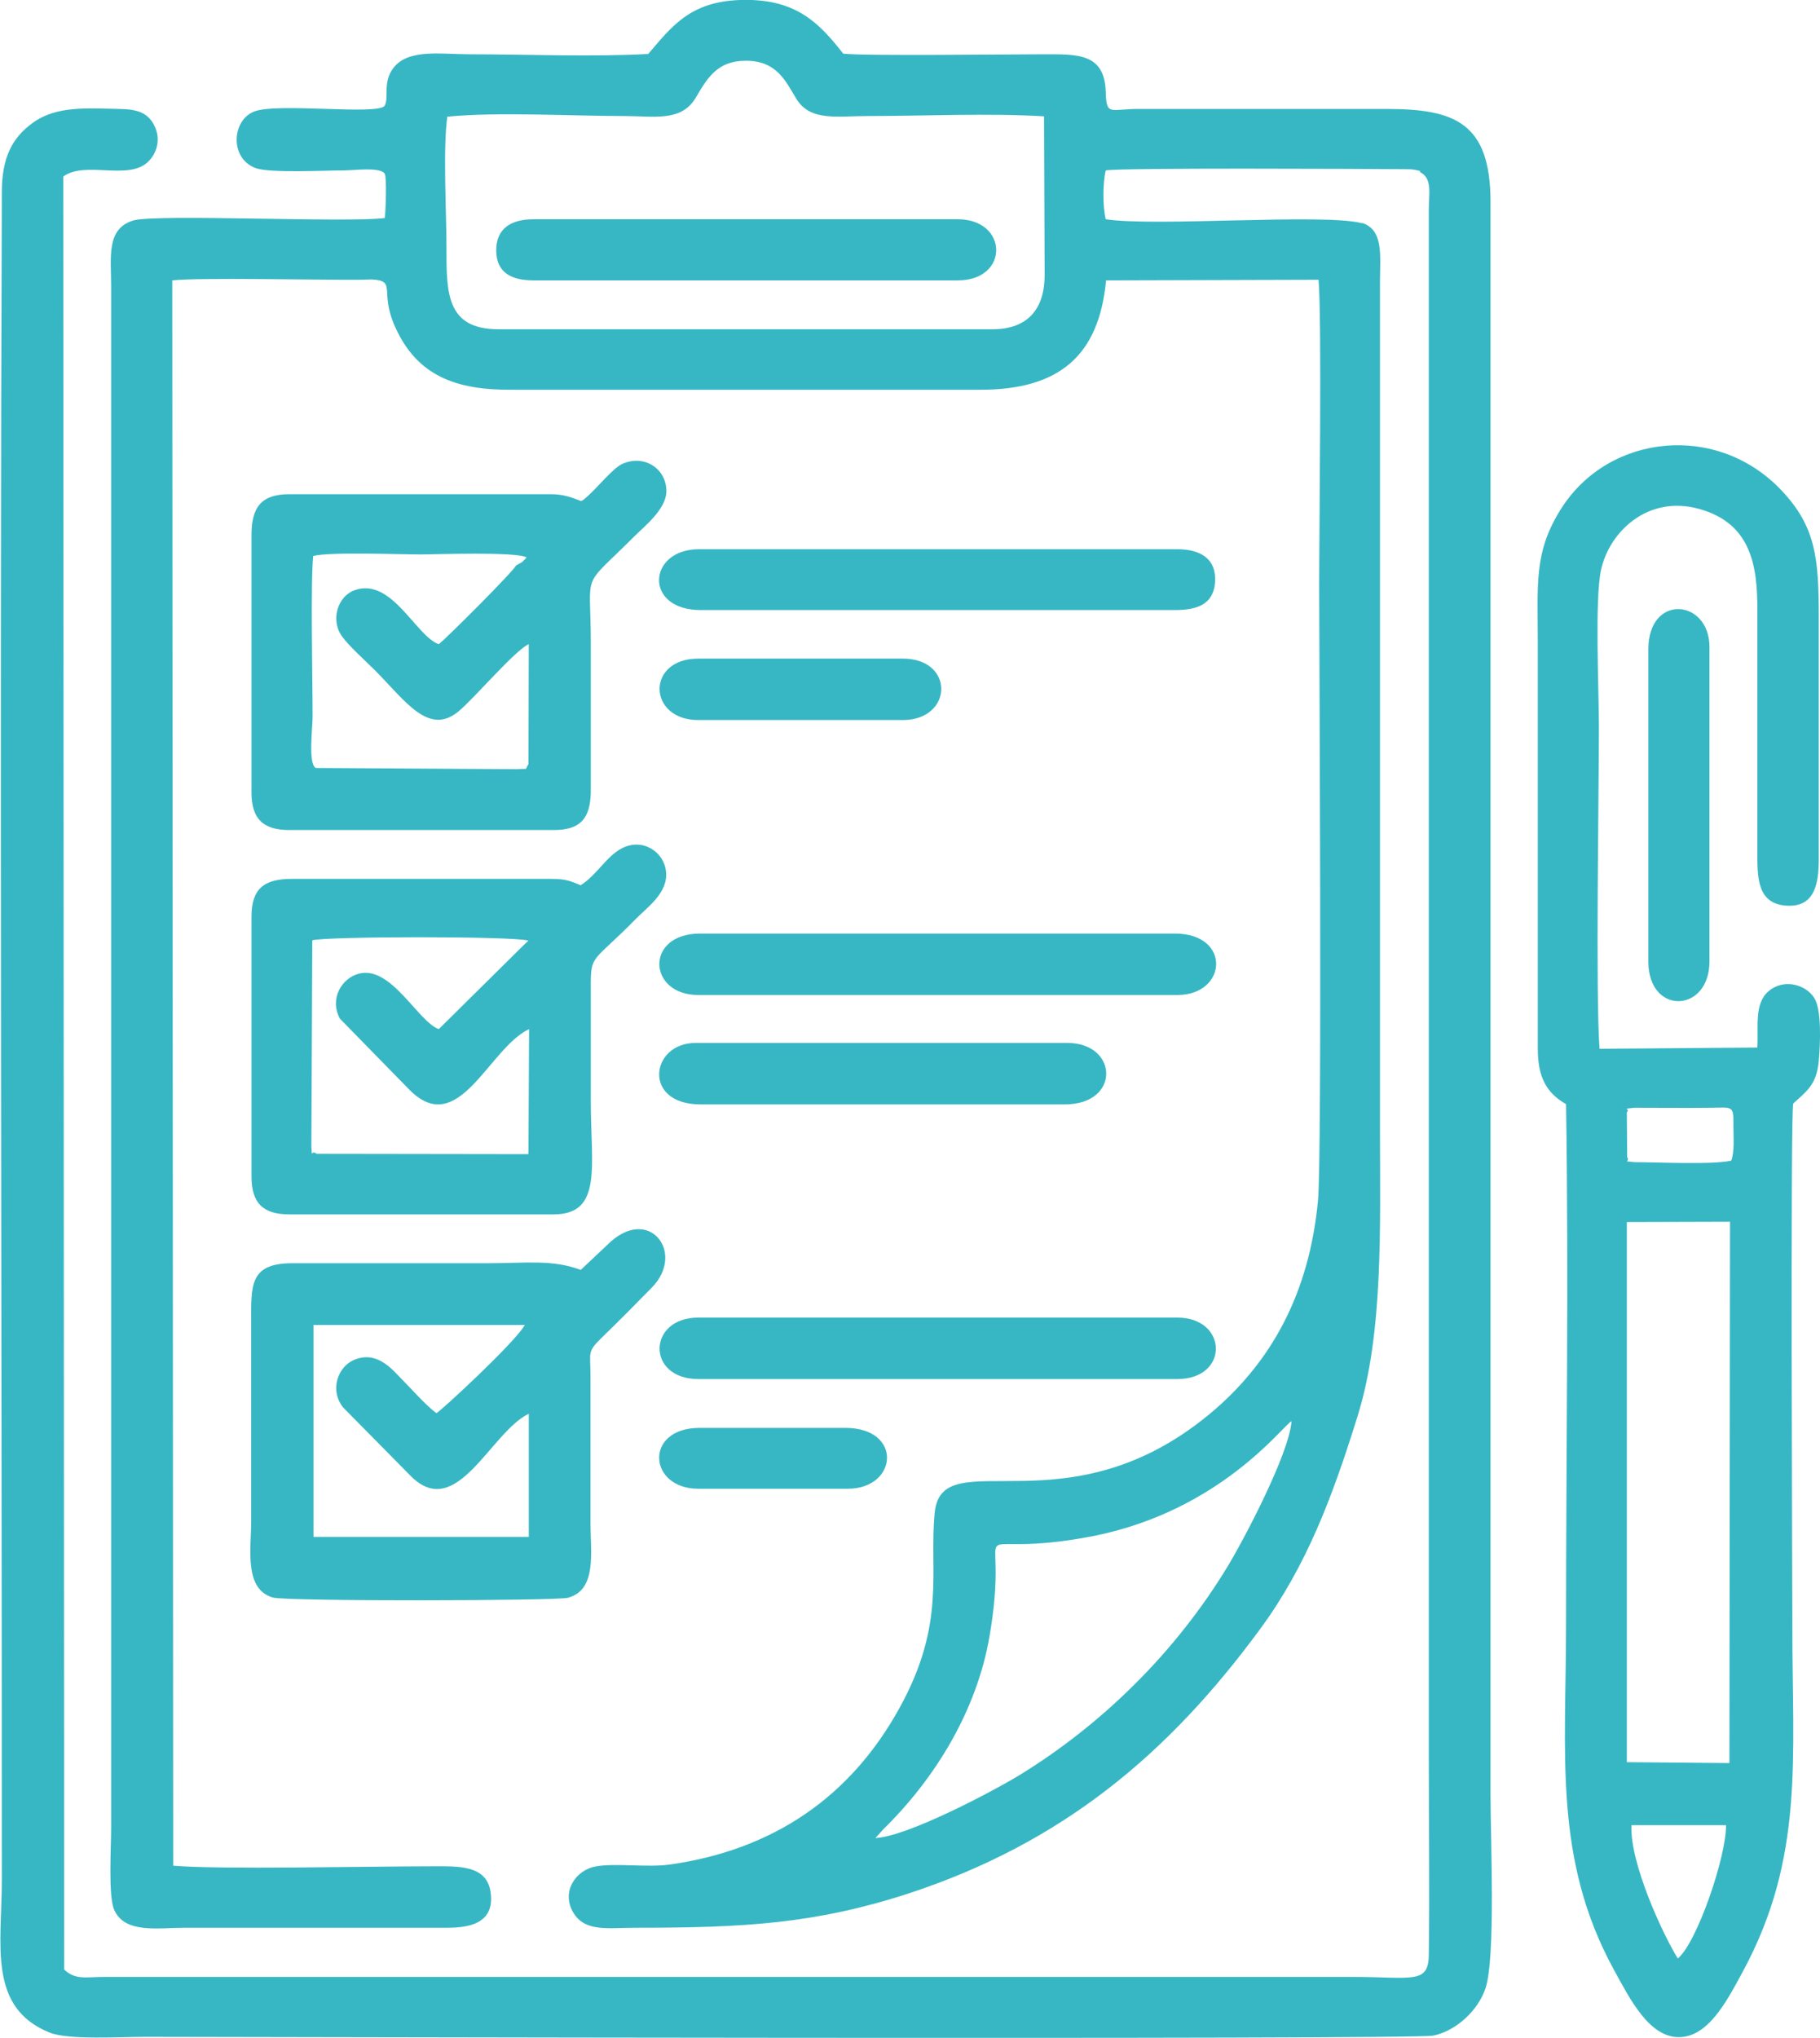 <?xml version="1.0" encoding="UTF-8"?>
<!DOCTYPE svg PUBLIC "-//W3C//DTD SVG 1.1//EN" "http://www.w3.org/Graphics/SVG/1.1/DTD/svg11.dtd">
<!-- Creator: CorelDRAW -->
<svg xmlns="http://www.w3.org/2000/svg" xml:space="preserve" width="1.525in" height="1.707in" version="1.1" style="shape-rendering:geometricPrecision; text-rendering:geometricPrecision; image-rendering:optimizeQuality; fill-rule:evenodd; clip-rule:evenodd"
viewBox="0 0 59.27 66.33"
 xmlns:xlink="http://www.w3.org/1999/xlink"
 xmlns:xodm="http://www.corel.com/coreldraw/odm/2003">
 <defs>
  <style type="text/css">
   <![CDATA[
    .fil0 {fill:#37B7C4}
   ]]>
  </style>
 </defs>
 <g id="Layer_x0020_1">
  <path class="fil0" d="M28.75 59.55c1.71,-1.67 3.05,-3.87 3.47,-6.27 0.67,-3.86 -0.78,-2.81 1.98,-3.08 0.52,-0.05 0.99,-0.13 1.46,-0.22 4.09,-0.84 6.08,-3.54 6.4,-3.73 -0.07,1.05 -1.56,3.87 -2.07,4.71 -1.68,2.78 -4.07,5.14 -6.77,6.8 -0.85,0.52 -3.66,2.01 -4.71,2.06l0.25 -0.28zm-6.01 -11.1l4.87 0c1.63,0 1.8,-1.98 -0.08,-1.98l-4.75 0c-1.81,0 -1.68,1.98 -0.04,1.98zm0 -25.02l6.66 0c1.64,0 1.7,-2 0,-2l-6.66 0c-1.71,0 -1.65,2 0,2zm30.94 -2.3l0 10.16c0,1.76 1.99,1.68 1.99,0l0 -10.24c0,-1.56 -1.99,-1.75 -1.99,0.08zm-30.86 14.81l11.86 0c1.82,0 1.74,-2 0.08,-2l0.32 0c-4.14,0 -8.29,0 -12.43,0 -1.47,0 -1.74,2 0.16,2zm-5.44 -26.82l13.81 0c1.69,0 1.65,-1.99 0,-1.99l-13.81 0c-0.71,0 -1.22,0.28 -1.22,1.01 0,0.73 0.5,0.98 1.22,0.98zm5.44 10.73l15.44 0c0.72,0 1.26,-0.18 1.31,-0.91 0.05,-0.77 -0.49,-1.07 -1.23,-1.07l-15.58 0c-1.67,0 -1.81,1.98 0.06,1.98zm-0.08 25.03l15.6 0c1.7,0 1.65,-2 0,-2l-15.6 0c-1.66,0 -1.7,2 0,2zm0 -12.5l15.6 0c1.63,0 1.77,-2 -0.08,-2l-15.46 0c-1.81,0 -1.71,2 -0.06,2zm-12.44 5.16c-0.18,-0.13 -0.13,0.2 -0.16,-0.23l0.03 -6.71c0.42,-0.13 6.55,-0.14 7.04,0.01l-0.17 0.16 -2.75 2.72c-0.68,-0.24 -1.56,-2.1 -2.62,-1.8 -0.54,0.15 -0.95,0.81 -0.6,1.46l2.25 2.3c1.61,1.65 2.59,-1.34 3.91,-1.96l-0.02 4.07 -6.9 -0.01zm8.62 -8.73c-0.35,-0.14 -0.48,-0.21 -0.97,-0.21l-8.45 0c-0.9,0 -1.31,0.32 -1.31,1.23l0 8.45c0,0.86 0.36,1.24 1.23,1.24l8.61 0c1.6,0 1.21,-1.57 1.21,-3.68l-0 -3.66c-0.01,-1.16 0.04,-0.82 1.47,-2.28 0.36,-0.37 1.05,-0.84 0.98,-1.53 -0.06,-0.65 -0.76,-1.11 -1.43,-0.77 -0.51,0.26 -0.82,0.87 -1.34,1.2zm-2.11 -10.42c-0.03,0.14 -2.24,2.35 -2.52,2.57 -0.73,-0.24 -1.53,-2.18 -2.73,-1.76 -0.56,0.19 -0.81,0.97 -0.42,1.51 0.24,0.33 0.77,0.8 1.08,1.11 0.99,1 1.74,2.13 2.71,1.33 0.51,-0.42 1.85,-2 2.29,-2.19l-0.01 3.91c-0.15,0.2 0.07,0.13 -0.39,0.16l-6.54 -0.04c-0.25,-0.15 -0.1,-1.31 -0.1,-1.66 0,-1.24 -0.07,-4.39 0.02,-5.24 0.53,-0.14 2.82,-0.05 3.53,-0.05 0.35,0 3.14,-0.1 3.42,0.1 -0.2,0.2 -0.08,0.11 -0.33,0.25zm2.11 -2.09c-0.29,-0.11 -0.56,-0.22 -0.97,-0.22l-8.53 0c-0.91,0 -1.23,0.42 -1.23,1.33l0 8.37c0,0.86 0.37,1.23 1.23,1.23l8.61 0c0.87,0 1.19,-0.37 1.21,-1.23l-0 -4.88c0,-2.42 -0.35,-1.68 1.43,-3.46 0.3,-0.3 1,-0.85 1.03,-1.42 0.03,-0.75 -0.7,-1.25 -1.43,-0.93 -0.31,0.14 -0.82,0.78 -1.14,1.06 -0.19,0.16 -0.05,0.06 -0.2,0.15zm-8.72 26.82l6.89 -0c-0.27,0.52 -2.76,2.83 -2.88,2.87 -0.37,-0.28 -0.81,-0.79 -1.14,-1.12 -0.32,-0.33 -0.82,-0.94 -1.57,-0.6 -0.48,0.22 -0.78,0.95 -0.33,1.53l2.22 2.25c1.49,1.47 2.59,-1.45 3.83,-2.04l-0 4.01 -7.01 0 0 -6.89zm8.72 -1.79c-0.93,-0.35 -1.79,-0.22 -3.01,-0.22l-6.42 -0c-1.39,0.01 -1.31,0.76 -1.31,1.97 0,2.14 0,4.28 0,6.42 0,0.91 -0.24,2.21 0.7,2.49 0.41,0.13 9.22,0.11 9.61,0.01 0.96,-0.25 0.74,-1.49 0.74,-2.42l-0 -4.79c-0,-0.8 -0.12,-0.78 0.37,-1.26 0.58,-0.56 1.08,-1.07 1.63,-1.63 1.12,-1.14 -0.12,-2.73 -1.46,-1.38l-0.86 0.81zm34.21 18.07l3.08 0c0.01,1.03 -0.95,3.83 -1.57,4.34 -0.47,-0.75 -1.57,-3.1 -1.51,-4.34zm-0.15 -19.63l3.36 -0.01 -0.02 17.62 -3.34 -0.03 -0 -17.59zm0.01 -2.12l-0.01 -1.45c0.13,-0.15 -0.22,-0.1 0.24,-0.15 0.84,0 1.68,0.01 2.52,-0 0.69,-0.01 0.72,-0.08 0.71,0.6 -0,0.38 0.04,0.83 -0.07,1.12 -0.59,0.14 -2.43,0.05 -3.16,0.05 -0.43,-0.05 -0.12,0.02 -0.23,-0.17zm-1.99 -1.72c0.09,5.63 0,11.33 0,16.97 0,4.17 -0.42,7.6 1.56,11.21 0.53,0.97 1.15,2.19 2.11,2.19 0.96,0 1.56,-1.16 2.09,-2.14 2,-3.7 1.61,-6.92 1.61,-11.19 0,-0.67 -0.07,-16.87 0.03,-17.06 0.45,-0.41 0.76,-0.62 0.83,-1.38 0.05,-0.56 0.1,-1.68 -0.15,-2.06 -0.3,-0.46 -1.02,-0.62 -1.49,-0.21 -0.47,0.41 -0.32,1.16 -0.36,1.83l-5.14 0.04c-0.13,-1.83 -0.02,-8.17 -0.02,-10.49 0,-1.2 -0.14,-4.14 0.07,-5.1 0.27,-1.24 1.53,-2.45 3.2,-1.98 1.69,0.47 1.89,1.85 1.89,3.27l-0 7.88c-0,0.84 -0.01,1.69 0.93,1.76 0.94,0.07 1.07,-0.71 1.07,-1.52l-0 -7.88c0,-1.91 -0.1,-2.93 -1.2,-4.1 -2.09,-2.23 -5.61,-1.87 -7.17,0.55 -0.92,1.43 -0.78,2.46 -0.78,4.45l-0 13.16c0,0.89 0.26,1.42 0.9,1.79zm-36.42 -32.14c1.64,-0.16 4.01,-0.02 5.73,-0.02 0.99,0 1.88,0.2 2.35,-0.6 0.38,-0.65 0.71,-1.2 1.63,-1.2 1.02,-0 1.3,0.68 1.65,1.25 0.46,0.73 1.32,0.55 2.32,0.55 1.82,0 3.94,-0.1 5.74,0.01l0.02 5.16c0,1.09 -0.53,1.77 -1.7,1.77l-16.09 0c-1.71,0 -1.69,-1.21 -1.69,-2.67 0,-1.13 -0.12,-3.25 0.03,-4.26zm29.78 3.47c-1.24,-0.33 -6.75,0.12 -8.35,-0.13 -0.1,-0.4 -0.1,-1.19 -0,-1.59 0.52,-0.09 8.26,-0.05 9.73,-0.04 0.1,0 0.23,-0 0.33,0.02 0.31,0.06 0.1,0.03 0.2,0.09 0.38,0.2 0.26,0.72 0.26,1.22l-0 50.37c0,2.14 0.03,4.29 0,6.42 -0.01,0.97 -0.54,0.72 -2.5,0.72l-40.62 0c-0.61,0 -0.95,0.11 -1.32,-0.24l-0.03 -58.36c0.71,-0.52 2.08,0.13 2.74,-0.46 0.3,-0.27 0.46,-0.75 0.22,-1.21 -0.21,-0.41 -0.55,-0.52 -1.12,-0.53 -1.06,-0.02 -2.06,-0.11 -2.83,0.45 -0.68,0.49 -1.01,1.14 -1.01,2.26 -0.07,18.27 0,36.64 0,54.92 0,2.11 -0.47,4.16 1.55,4.98 0.62,0.25 2.34,0.14 3.1,0.14 2.1,0 41.3,0.1 41.97,-0.04 0.76,-0.16 1.47,-0.84 1.7,-1.55 0.33,-1.01 0.16,-4.87 0.16,-6.29l0 -51.84c0,-2.57 -1.15,-3.03 -3.37,-3.03l-8.12 0c-0.88,0 -1.02,0.24 -1.04,-0.54 -0.03,-1.29 -0.93,-1.24 -2.05,-1.24 -1.13,0 -5.77,0.06 -6.5,-0.02 -0.78,-1 -1.52,-1.75 -3.17,-1.75 -1.76,-0 -2.37,0.81 -3.18,1.76 -1.85,0.1 -3.96,0.01 -5.84,0.01 -0.92,0 -1.99,-0.19 -2.47,0.46 -0.34,0.46 -0.13,0.95 -0.27,1.21 -0.19,0.33 -3.54,-0.11 -4.27,0.2 -0.72,0.3 -0.78,1.54 0.08,1.84 0.47,0.16 2.22,0.07 2.87,0.07 0.31,0 1.19,-0.12 1.32,0.11 0.07,0.12 0.03,1.25 0,1.44 -1.22,0.16 -7.46,-0.14 -8.19,0.08 -0.89,0.27 -0.72,1.2 -0.72,2.17l0 50.13c0,0.63 -0.1,2.25 0.1,2.69 0.35,0.78 1.42,0.58 2.29,0.58l8.29 0c0.58,0 1.84,0.07 1.68,-1.14 -0.12,-0.92 -1.07,-0.86 -1.93,-0.86 -2.07,0 -6.92,0.11 -8.41,-0.02l-0.03 -51.6c0.97,-0.1 4.58,-0.01 6.08,-0.02 0.12,-0 0.3,-0.01 0.41,-0.01 0.85,0.04 0.23,0.38 0.78,1.57 0.71,1.56 1.96,2.03 3.77,2.02l15.27 0c2.58,0 3.87,-1.11 4.1,-3.56l6.92 -0.02c0.11,1.27 0.02,8.13 0.02,9.98 0,1.87 0.1,18.6 -0.04,20.01 -0.29,3.02 -1.52,5.18 -3.33,6.76 -4.76,4.13 -8.92,1 -9.15,3.38 -0.19,1.92 0.39,3.59 -1.16,6.38 -1.59,2.87 -4.09,4.59 -7.45,5.07 -0.74,0.11 -1.83,-0.06 -2.46,0.07 -0.6,0.12 -1.1,0.79 -0.71,1.48 0.38,0.66 1.13,0.51 2.05,0.51 3.53,-0 5.85,-0.13 8.89,-1.12 4.99,-1.64 8.45,-4.53 11.45,-8.62 1.49,-2.03 2.34,-4.27 3.16,-6.91 0.85,-2.72 0.73,-6.21 0.73,-9.29l0 -27.62c0,-0.85 0.13,-1.7 -0.58,-1.93z"/>
 </g>
</svg>
